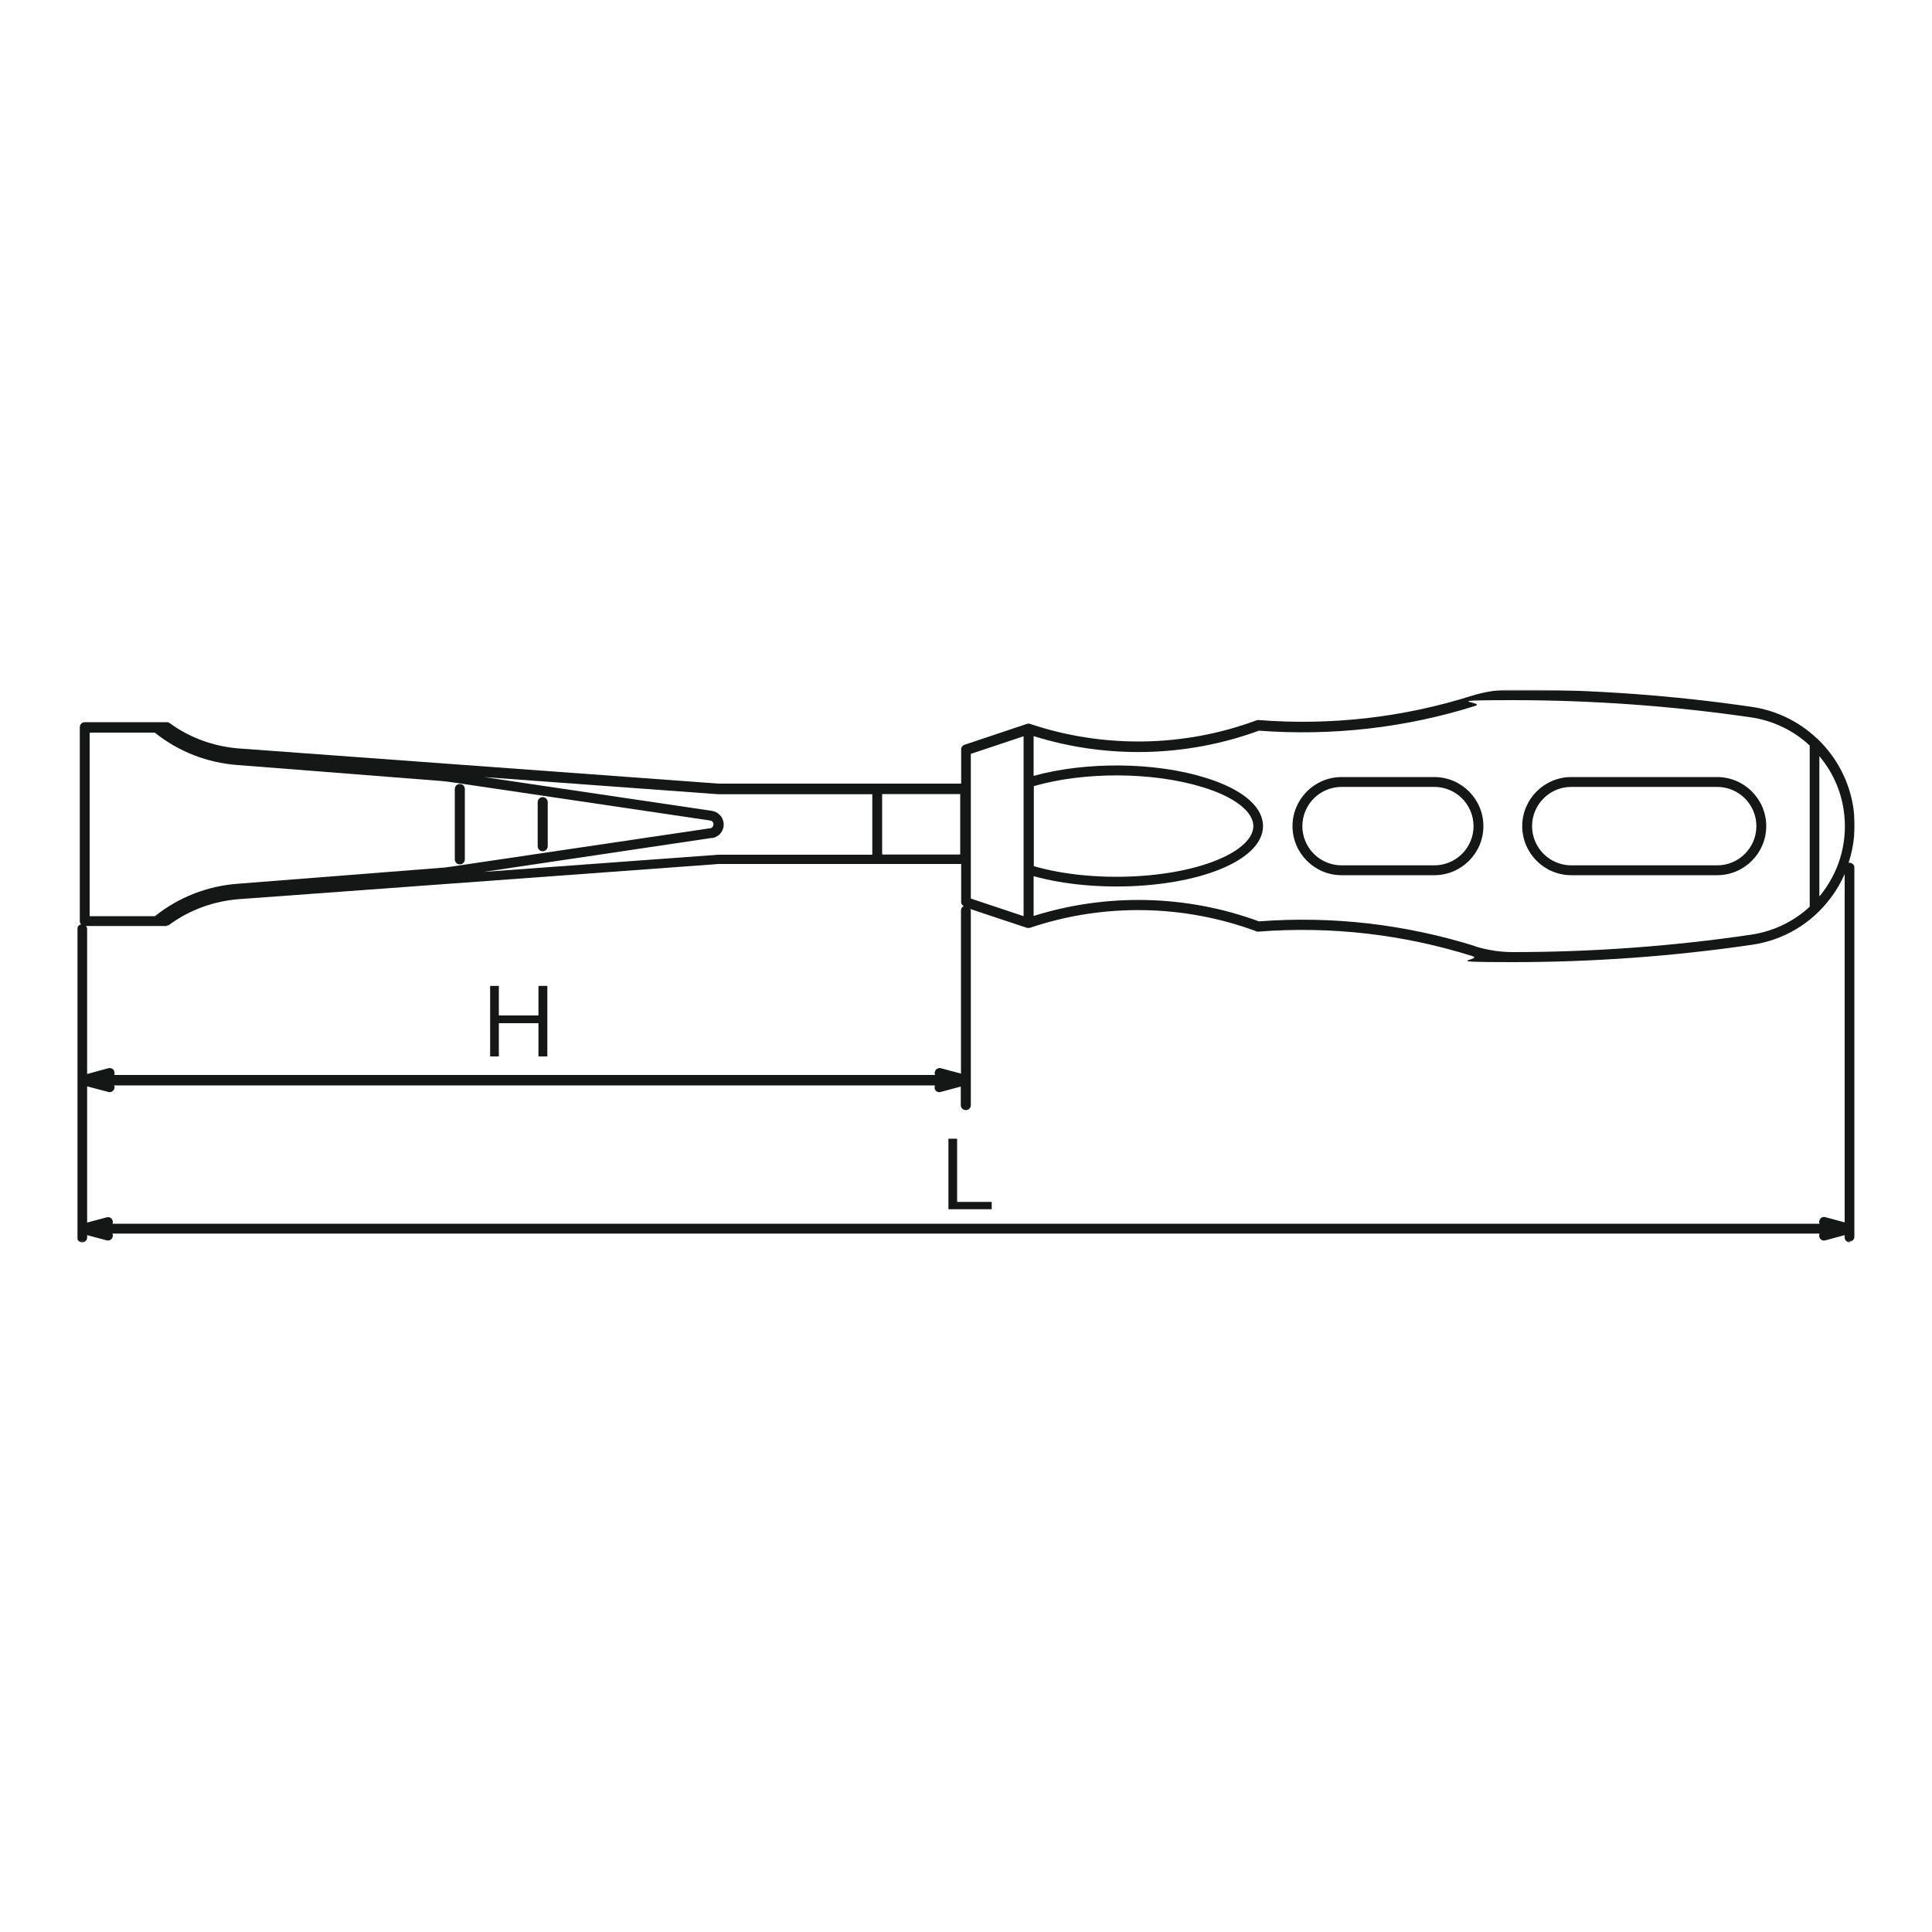 <?xml version="1.0" encoding="UTF-8"?> <svg xmlns="http://www.w3.org/2000/svg" xmlns:xlink="http://www.w3.org/1999/xlink" id="Ebene_1" version="1.1" viewBox="0 0 1000 1000"><!-- Generator: Adobe Illustrator 29.1.0, SVG Export Plug-In . SVG Version: 2.1.0 Build 142) --><defs><style> .st0 { mask: url(#mask); } .st1 { fill: #fff; } .st1, .st2 { fill-rule: evenodd; } .st2 { fill: #151616; } </style><mask id="mask" x="40" y="357.3" width="920" height="285.8" maskUnits="userSpaceOnUse"><g id="mask-2"><polygon id="path-1" class="st1" points="40 357.3 960 357.3 960 643.1 40 643.1 40 357.3"></polygon></g></mask></defs><g id="Page-1"><g id="_x31_69WM"><g id="Group-6"><g id="Group-3"><g class="st0"><path id="Fill-1" class="st2" d="M694.4,447.9h48c11.2,0,20.3-9.1,20.3-20.3s-9.1-20.3-20.3-20.3h-48c-11.2,0-20.3,9.1-20.3,20.3s9.1,20.3,20.3,20.3h0ZM742.4,453h-48c-14,0-25.4-11.4-25.4-25.4s11.4-25.4,25.4-25.4h48c14,0,25.4,11.4,25.4,25.4s-11.4,25.4-25.4,25.4h0ZM813.3,447.9h75.5c11.2,0,20.3-9.1,20.3-20.3s-9.1-20.3-20.3-20.3h-75.5c-11.2,0-20.3,9.1-20.3,20.3s9.1,20.3,20.3,20.3h0ZM888.8,453h-75.5c-14,0-25.4-11.4-25.4-25.4s11.4-25.4,25.4-25.4h75.5c14,0,25.4,11.4,25.4,25.4s-11.4,25.4-25.4,25.4h0ZM535,448.3c31.1,9,75.2,6.8,99.3-5.1,9.7-4.8,14.8-10.6,14.4-16.3-.6-7.3-10.3-14.6-26-19.4-25.7-8-61.4-8.2-87.6-.6v41.3ZM941.7,391.4v72.6c.7-.8,1.3-1.6,1.9-2.4,9.1-12.2,12.9-27.2,10.7-42.2-1.5-10.5-6-20.2-12.6-28h0ZM502.5,465.1l27.3,9.1v-23.9h0v-45.1h0v-24.1l-27.3,9.1v74.9ZM763.5,489.8h0c6.4,2,12.9,3,19.5,3,41.1,0,82.6-3,123.3-9h0c11.5-1.7,22-6.7,30.4-14.5v-83.4c-8.2-7.7-18.8-12.9-30.4-14.6h0c-40.6-5.9-82.1-8.9-123.3-8.9s-13.2,1-19.5,3c0,0,0,0,0,0-36.3,11.4-74,15.6-111.9,12.8-37.4,13.7-78.6,14.7-116.6,2.8v20.6c26.9-7.5,63-7.2,89.1,1,18.3,5.7,28.8,14.2,29.6,23.9.6,7.9-5.5,15.4-17.2,21.2-24.7,12.3-69.5,14.7-101.5,5.8v20.6c37.9-11.9,79.2-11,116.6,2.8,38-2.9,75.6,1.5,111.9,12.8h0ZM58.2,633.4h883.6c-.2-.5-.3-1.1-.1-1.6.4-1.4,1.7-2.2,3.1-1.8l10,2.7v-180.3c-1.9,4.3-4.3,8.5-7.2,12.3-9.9,13.3-24.4,21.9-40.7,24.3h0c-40.9,6-82.7,9-124,9s-14.1-1.1-21-3.2c0,0,0,0,0,0-35.8-11.2-73-15.5-110.5-12.6-.2,0-.4,0-.6,0h0s0,0,0,0c-.2,0-.4,0-.6-.2-37.5-13.9-79.1-14.6-117-1.8-.1,0-.3,0-.4.1-.2,0-.3,0-.5,0s-.3,0-.5,0c-.1,0-.3,0-.4-.1l-29.2-9.7c.2.3.3.7.3,1.1v100.4c0,1.4-1.1,2.6-2.6,2.6s-2.6-1.2-2.6-2.6v-9.6l-10.4,2.8c-1.4.4-2.8-.4-3.1-1.8-.1-.6,0-1.1.1-1.6H59.1c.2.5.3,1.1.1,1.6-.4,1.4-1.8,2.2-3.1,1.8l-11-2.9v70.5l10.1-2.7c1.4-.4,2.8.4,3.1,1.8.2.6.1,1.2-.1,1.6h0ZM957.4,643.1c-1.4,0-2.6-1.2-2.6-2.6v-1.2l-10,2.7c-1.4.4-2.8-.4-3.1-1.8-.2-.6-.1-1.1.1-1.7H58.2c.2.5.3,1.1.1,1.7-.4,1.4-1.8,2.2-3.1,1.8l-10.1-2.7v1.2c0,1.4-1.1,2.6-2.6,2.6s-2.6-1.2-2.6-2.6v-4.5h0v-155c0-1.4,1.1-2.6,2.6-2.6s2.6,1.1,2.6,2.6v74.9l11-3c1.4-.3,2.8.4,3.1,1.8.2.6.1,1.2-.1,1.7h424.9c-.2-.5-.3-1.1-.1-1.7.4-1.4,1.8-2.1,3.1-1.8l10.4,2.8v-84.4c0-1,.6-1.9,1.4-2.3,0,0,0,0,0,0-.3-.2-.6-.5-.9-.8-.2-.3-.3-.6-.4-1,0-.2,0-.4,0-.6v-78.5c0-.2,0-.4,0-.6,0-.4.2-.7.4-1h0c.2-.3.5-.6.8-.8.2,0,.3-.2.5-.2l32.3-10.8c.5-.2,1.2-.2,1.7,0,37.9,12.7,79.5,12.1,117-1.8.2,0,.4-.1.6-.2.2,0,.4,0,.6,0,37.5,2.9,74.7-1.3,110.5-12.6h0c6.8-2.1,13.9-3.2,21-3.2,41.4,0,83.2,3,124,9h0c12.8,1.9,24.4,7.7,33.4,16.2.4.2.7.5,1,.9,9.5,9.3,16,21.6,18,35.2,1.4,9.7.5,19.4-2.5,28.4,1.5-.3,3.1.9,3.1,2.5v186.3h0v4.6c0,1.4-1.1,2.6-2.6,2.6h0Z"></path></g></g><path id="Fill-4" class="st2" d="M280.9,440.6c-1.4,0-2.6-1.1-2.6-2.6v-22.8c0-1.4,1.1-2.6,2.6-2.6s2.6,1.2,2.6,2.6v22.8c0,1.4-1.1,2.6-2.6,2.6h0ZM238,447.4c-1.4,0-2.6-1.1-2.6-2.6v-36.4c0-1.4,1.1-2.6,2.6-2.6s2.6,1.1,2.6,2.6v36.4c0,1.4-1.1,2.6-2.6,2.6h0ZM456.6,442.3h40.4v-31.3h-40.4v31.3ZM368.5,433.7l-118.2,17.6,121.5-8.9c0,0,.1,0,.2,0h79.5v-31.3h-79.4c0,0-.2,0-.2,0l-121.5-8.9,118.1,17.5s0,0,0,0c3.1.5,5.5,2.9,6,6,.3,1.9-.2,3.7-1.3,5.3-1.1,1.5-2.8,2.5-4.7,2.8,0,0,0,0,0,0h0ZM46.5,474.2h33.7c12.4-9.9,27.4-15.7,43.2-16.8h0l104.6-8.2s0,0,0,0c2-.1,4-.4,6-.7l133.6-19.8h0c.5,0,1-.4,1.3-.8.3-.4.4-1,.4-1.5-.1-.9-.8-1.6-1.7-1.7h0l-133.6-19.8h0c-2-.3-4-.5-6.1-.7h0l-104.6-8.2h0c-15.9-1.1-30.8-6.9-43.2-16.8h-33.7v95.2ZM86.3,479.3h-42.4c-1.4,0-2.6-1.1-2.6-2.6v-100.3c0-1.4,1.1-2.6,2.6-2.6h42.4c.4,0,.4,0,.5,0,0,0,0,0,0,0h0s0,0,0,0c.3,0,.7.2.9.4,10.5,7.7,23,12.2,36,13.2l248.3,18.2h127.5c1.4,0,2.6,1.1,2.6,2.6v36.4c0,1.4-1.1,2.6-2.6,2.6h-127.5l-248.3,18.2c-13,1-25.5,5.5-36,13.2-.2.2-.5.3-.8.4,0,0,0,0,0,0s0,0,0,0h0s0,0,0,0h0c-.2,0-.4,0-.5,0h0Z"></path></g><polygon id="Fill-7" class="st2" points="490.9 625.9 490.9 589.4 495.4 589.4 495.4 622.1 513.3 622.1 513.3 625.9 490.9 625.9"></polygon><polygon id="Fill-8" class="st2" points="278.7 546.8 278.7 529.6 258.2 529.6 258.2 546.8 253.7 546.8 253.7 510.3 258.2 510.3 258.2 525.6 278.7 525.6 278.7 510.3 283.3 510.3 283.3 546.8 278.7 546.8"></polygon></g></g></svg> 